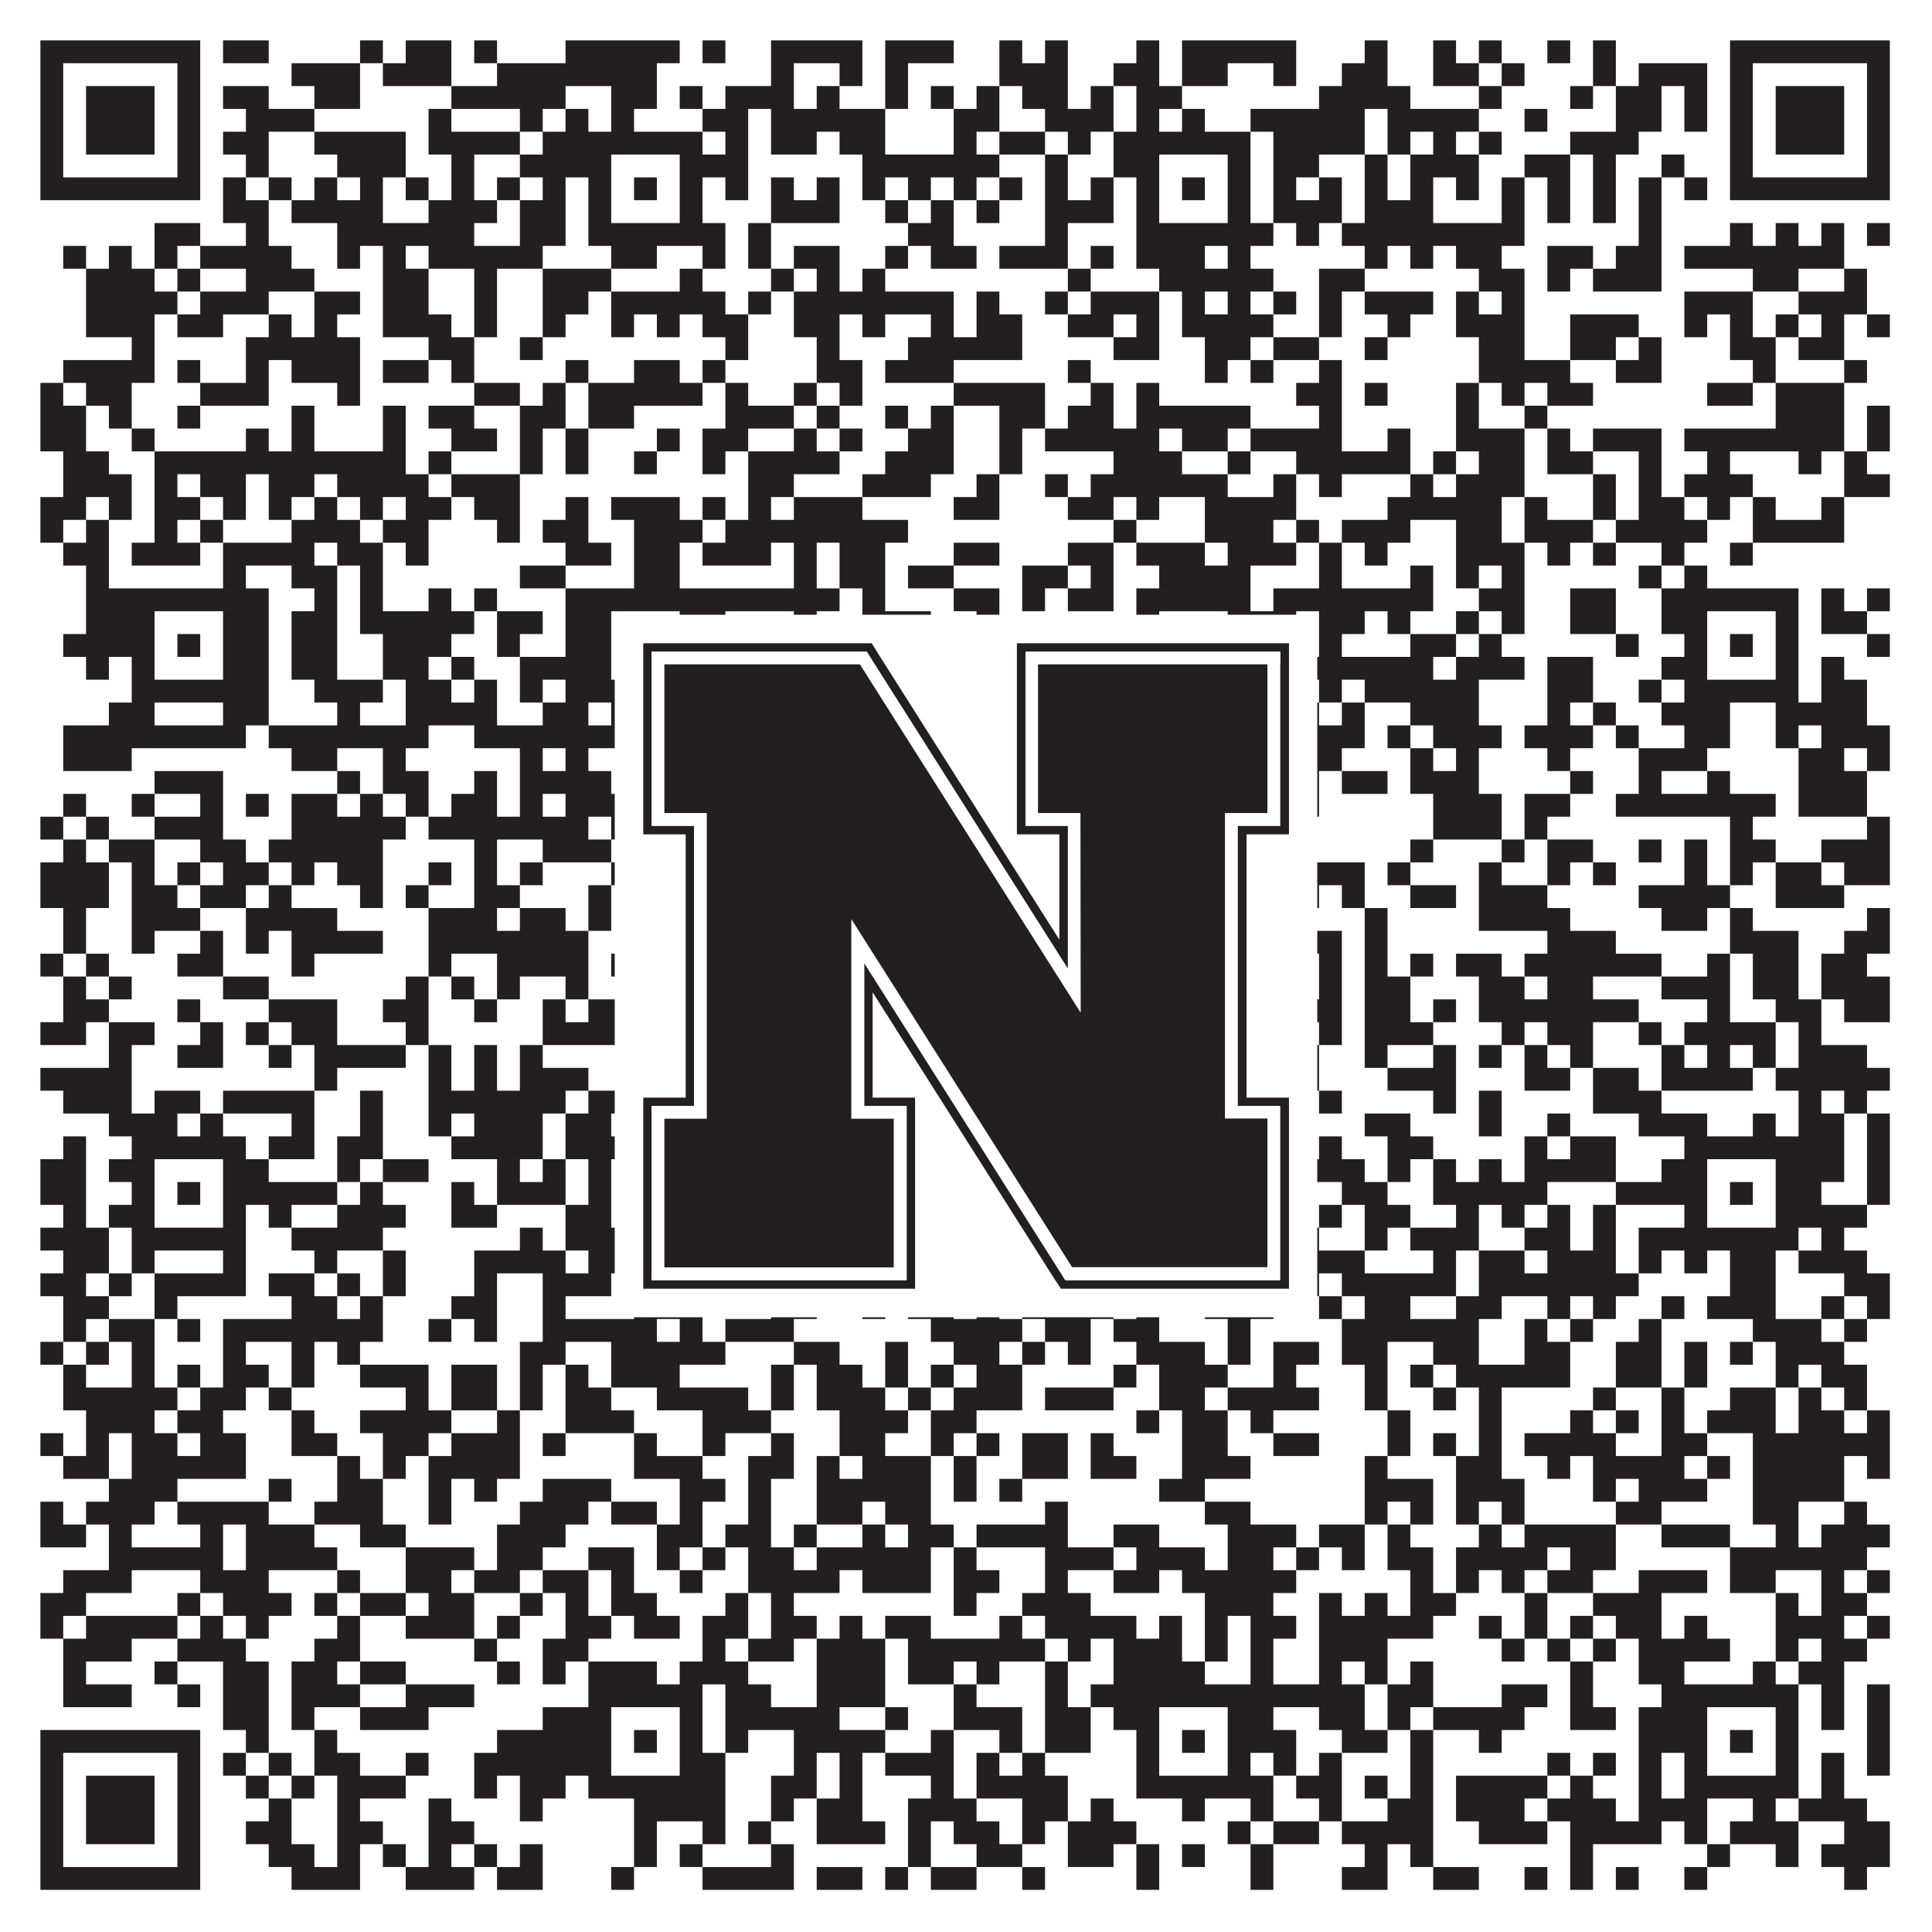 <?xml version="1.0"?>
<svg xmlns="http://www.w3.org/2000/svg" xmlns:xlink="http://www.w3.org/1999/xlink" version="1.1" width="1100px" height="1100px" viewBox="0 0 1100 1100"><rect x="0" y="0" width="1100" height="1100" fill="#ffffff" fill-opacity="1"/><path fill="#231f20" fill-opacity="1" d="M23,23L114,23L114,36L23,36ZM127,23L153,23L153,36L127,36ZM205,23L218,23L218,36L205,36ZM231,23L257,23L257,36L231,36ZM270,23L283,23L283,36L270,36ZM322,23L387,23L387,36L322,36ZM400,23L413,23L413,36L400,36ZM439,23L491,23L491,36L439,36ZM504,23L543,23L543,36L504,36ZM569,23L582,23L582,36L569,36ZM595,23L608,23L608,36L595,36ZM647,23L660,23L660,36L647,36ZM673,23L738,23L738,36L673,36ZM777,23L790,23L790,36L777,36ZM816,23L829,23L829,36L816,36ZM842,23L855,23L855,36L842,36ZM881,23L894,23L894,36L881,36ZM907,23L920,23L920,36L907,36ZM985,23L1076,23L1076,36L985,36ZM23,36L36,36L36,49L23,49ZM101,36L114,36L114,49L101,49ZM166,36L205,36L205,49L166,49ZM218,36L257,36L257,49L218,49ZM283,36L374,36L374,49L283,49ZM439,36L452,36L452,49L439,49ZM478,36L491,36L491,49L478,49ZM504,36L517,36L517,49L504,49ZM569,36L608,36L608,49L569,49ZM634,36L660,36L660,49L634,49ZM673,36L699,36L699,49L673,49ZM725,36L738,36L738,49L725,49ZM764,36L790,36L790,49L764,49ZM816,36L842,36L842,49L816,49ZM855,36L868,36L868,49L855,49ZM907,36L920,36L920,49L907,49ZM933,36L972,36L972,49L933,49ZM985,36L998,36L998,49L985,49ZM1063,36L1076,36L1076,49L1063,49ZM23,49L36,49L36,62L23,62ZM49,49L88,49L88,62L49,62ZM101,49L114,49L114,62L101,62ZM127,49L153,49L153,62L127,62ZM179,49L205,49L205,62L179,62ZM257,49L322,49L322,62L257,62ZM348,49L374,49L374,62L348,62ZM387,49L400,49L400,62L387,62ZM413,49L452,49L452,62L413,62ZM465,49L478,49L478,62L465,62ZM504,49L517,49L517,62L504,62ZM530,49L543,49L543,62L530,62ZM556,49L569,49L569,62L556,62ZM582,49L608,49L608,62L582,62ZM621,49L634,49L634,62L621,62ZM647,49L673,49L673,62L647,62ZM751,49L803,49L803,62L751,62ZM842,49L855,49L855,62L842,62ZM894,49L907,49L907,62L894,62ZM920,49L946,49L946,62L920,62ZM959,49L972,49L972,62L959,62ZM985,49L998,49L998,62L985,62ZM1011,49L1050,49L1050,62L1011,62ZM1063,49L1076,49L1076,62L1063,62ZM23,62L36,62L36,75L23,75ZM49,62L88,62L88,75L49,75ZM101,62L114,62L114,75L101,75ZM140,62L179,62L179,75L140,75ZM244,62L257,62L257,75L244,75ZM296,62L309,62L309,75L296,75ZM322,62L335,62L335,75L322,75ZM348,62L361,62L361,75L348,75ZM400,62L426,62L426,75L400,75ZM439,62L504,62L504,75L439,75ZM543,62L569,62L569,75L543,75ZM595,62L634,62L634,75L595,75ZM647,62L660,62L660,75L647,75ZM673,62L686,62L686,75L673,75ZM712,62L777,62L777,75L712,75ZM790,62L842,62L842,75L790,75ZM868,62L881,62L881,75L868,75ZM920,62L946,62L946,75L920,75ZM959,62L972,62L972,75L959,75ZM985,62L998,62L998,75L985,75ZM1011,62L1050,62L1050,75L1011,75ZM1063,62L1076,62L1076,75L1063,75ZM23,75L36,75L36,88L23,88ZM49,75L88,75L88,88L49,88ZM101,75L114,75L114,88L101,88ZM127,75L153,75L153,88L127,88ZM179,75L231,75L231,88L179,88ZM244,75L296,75L296,88L244,88ZM309,75L400,75L400,88L309,88ZM413,75L426,75L426,88L413,88ZM439,75L465,75L465,88L439,88ZM478,75L504,75L504,88L478,88ZM543,75L556,75L556,88L543,88ZM569,75L595,75L595,88L569,88ZM608,75L621,75L621,88L608,88ZM634,75L712,75L712,88L634,88ZM725,75L777,75L777,88L725,88ZM790,75L803,75L803,88L790,88ZM816,75L829,75L829,88L816,88ZM842,75L855,75L855,88L842,88ZM894,75L933,75L933,88L894,88ZM985,75L998,75L998,88L985,88ZM1011,75L1050,75L1050,88L1011,88ZM1063,75L1076,75L1076,88L1063,88ZM23,88L36,88L36,101L23,101ZM101,88L114,88L114,101L101,101ZM140,88L153,88L153,101L140,101ZM192,88L231,88L231,101L192,101ZM257,88L270,88L270,101L257,101ZM296,88L348,88L348,101L296,101ZM387,88L426,88L426,101L387,101ZM491,88L569,88L569,101L491,101ZM595,88L608,88L608,101L595,101ZM634,88L660,88L660,101L634,101ZM699,88L712,88L712,101L699,101ZM725,88L751,88L751,101L725,101ZM777,88L790,88L790,101L777,101ZM803,88L842,88L842,101L803,101ZM868,88L894,88L894,101L868,101ZM907,88L920,88L920,101L907,101ZM946,88L959,88L959,101L946,101ZM985,88L998,88L998,101L985,101ZM1063,88L1076,88L1076,101L1063,101ZM23,101L114,101L114,114L23,114ZM127,101L140,101L140,114L127,114ZM153,101L166,101L166,114L153,114ZM179,101L192,101L192,114L179,114ZM205,101L218,101L218,114L205,114ZM231,101L244,101L244,114L231,114ZM257,101L270,101L270,114L257,114ZM283,101L296,101L296,114L283,114ZM309,101L322,101L322,114L309,114ZM335,101L348,101L348,114L335,114ZM361,101L374,101L374,114L361,114ZM387,101L400,101L400,114L387,114ZM413,101L426,101L426,114L413,114ZM439,101L452,101L452,114L439,114ZM465,101L478,101L478,114L465,114ZM491,101L504,101L504,114L491,114ZM517,101L530,101L530,114L517,114ZM543,101L556,101L556,114L543,114ZM569,101L582,101L582,114L569,114ZM595,101L608,101L608,114L595,114ZM621,101L634,101L634,114L621,114ZM647,101L660,101L660,114L647,114ZM673,101L686,101L686,114L673,114ZM699,101L712,101L712,114L699,114ZM725,101L738,101L738,114L725,114ZM751,101L764,101L764,114L751,114ZM777,101L790,101L790,114L777,114ZM803,101L816,101L816,114L803,114ZM829,101L842,101L842,114L829,114ZM855,101L868,101L868,114L855,114ZM881,101L894,101L894,114L881,114ZM907,101L920,101L920,114L907,114ZM933,101L946,101L946,114L933,114ZM959,101L972,101L972,114L959,114ZM985,101L1076,101L1076,114L985,114ZM127,114L153,114L153,127L127,127ZM166,114L218,114L218,127L166,127ZM244,114L283,114L283,127L244,127ZM296,114L322,114L322,127L296,127ZM335,114L348,114L348,127L335,127ZM387,114L400,114L400,127L387,127ZM439,114L478,114L478,127L439,127ZM504,114L517,114L517,127L504,127ZM530,114L543,114L543,127L530,127ZM556,114L569,114L569,127L556,127ZM595,114L634,114L634,127L595,127ZM647,114L660,114L660,127L647,127ZM699,114L712,114L712,127L699,127ZM725,114L764,114L764,127L725,127ZM777,114L816,114L816,127L777,127ZM855,114L868,114L868,127L855,127ZM881,114L894,114L894,127L881,127ZM907,114L920,114L920,127L907,127ZM933,114L946,114L946,127L933,127ZM88,127L114,127L114,140L88,140ZM140,127L153,127L153,140L140,140ZM192,127L270,127L270,140L192,140ZM296,127L322,127L322,140L296,140ZM335,127L413,127L413,140L335,140ZM426,127L439,127L439,140L426,140ZM517,127L543,127L543,140L517,140ZM595,127L608,127L608,140L595,140ZM647,127L725,127L725,140L647,140ZM738,127L751,127L751,140L738,140ZM764,127L868,127L868,140L764,140ZM933,127L946,127L946,140L933,140ZM985,127L998,127L998,140L985,140ZM1011,127L1024,127L1024,140L1011,140ZM1037,127L1050,127L1050,140L1037,140ZM1063,127L1076,127L1076,140L1063,140ZM36,140L49,140L49,153L36,153ZM62,140L75,140L75,153L62,153ZM88,140L101,140L101,153L88,153ZM114,140L166,140L166,153L114,153ZM192,140L205,140L205,153L192,153ZM218,140L231,140L231,153L218,153ZM244,140L309,140L309,153L244,153ZM348,140L374,140L374,153L348,153ZM400,140L413,140L413,153L400,153ZM426,140L439,140L439,153L426,153ZM452,140L478,140L478,153L452,153ZM504,140L517,140L517,153L504,153ZM530,140L556,140L556,153L530,153ZM569,140L608,140L608,153L569,153ZM621,140L634,140L634,153L621,153ZM647,140L686,140L686,153L647,153ZM699,140L712,140L712,153L699,153ZM777,140L790,140L790,153L777,153ZM803,140L816,140L816,153L803,153ZM829,140L855,140L855,153L829,153ZM881,140L907,140L907,153L881,153ZM920,140L946,140L946,153L920,153ZM959,140L1050,140L1050,153L959,153ZM49,153L88,153L88,166L49,166ZM101,153L114,153L114,166L101,166ZM140,153L179,153L179,166L140,166ZM218,153L244,153L244,166L218,166ZM270,153L283,153L283,166L270,166ZM309,153L348,153L348,166L309,166ZM387,153L400,153L400,166L387,166ZM439,153L452,153L452,166L439,166ZM465,153L478,153L478,166L465,166ZM491,153L504,153L504,166L491,166ZM608,153L621,153L621,166L608,166ZM660,153L725,153L725,166L660,166ZM751,153L777,153L777,166L751,166ZM842,153L868,153L868,166L842,166ZM881,153L894,153L894,166L881,166ZM907,153L946,153L946,166L907,166ZM998,153L1024,153L1024,166L998,166ZM1050,153L1063,153L1063,166L1050,166ZM49,166L101,166L101,179L49,179ZM114,166L153,166L153,179L114,179ZM179,166L205,166L205,179L179,179ZM218,166L244,166L244,179L218,179ZM270,166L283,166L283,179L270,179ZM309,166L335,166L335,179L309,179ZM348,166L413,166L413,179L348,179ZM426,166L439,166L439,179L426,179ZM452,166L543,166L543,179L452,179ZM556,166L569,166L569,179L556,179ZM595,166L608,166L608,179L595,179ZM621,166L660,166L660,179L621,179ZM673,166L686,166L686,179L673,179ZM699,166L712,166L712,179L699,179ZM725,166L738,166L738,179L725,179ZM751,166L764,166L764,179L751,179ZM777,166L816,166L816,179L777,179ZM829,166L842,166L842,179L829,179ZM855,166L868,166L868,179L855,179ZM959,166L998,166L998,179L959,179ZM1024,166L1063,166L1063,179L1024,179ZM49,179L88,179L88,192L49,192ZM101,179L127,179L127,192L101,192ZM153,179L166,179L166,192L153,192ZM179,179L192,179L192,192L179,192ZM218,179L257,179L257,192L218,192ZM270,179L283,179L283,192L270,192ZM309,179L322,179L322,192L309,192ZM348,179L361,179L361,192L348,192ZM374,179L387,179L387,192L374,192ZM400,179L426,179L426,192L400,192ZM452,179L478,179L478,192L452,192ZM491,179L504,179L504,192L491,192ZM530,179L543,179L543,192L530,192ZM556,179L582,179L582,192L556,192ZM608,179L634,179L634,192L608,192ZM647,179L660,179L660,192L647,192ZM673,179L725,179L725,192L673,192ZM751,179L764,179L764,192L751,192ZM790,179L803,179L803,192L790,192ZM829,179L868,179L868,192L829,192ZM894,179L933,179L933,192L894,192ZM959,179L972,179L972,192L959,192ZM985,179L998,179L998,192L985,192ZM1011,179L1024,179L1024,192L1011,192ZM1037,179L1050,179L1050,192L1037,192ZM1063,179L1076,179L1076,192L1063,192ZM75,192L88,192L88,205L75,205ZM140,192L205,192L205,205L140,205ZM244,192L270,192L270,205L244,205ZM296,192L309,192L309,205L296,205ZM413,192L426,192L426,205L413,205ZM465,192L478,192L478,205L465,205ZM517,192L582,192L582,205L517,205ZM634,192L660,192L660,205L634,205ZM686,192L712,192L712,205L686,205ZM725,192L751,192L751,205L725,205ZM777,192L790,192L790,205L777,205ZM842,192L868,192L868,205L842,205ZM894,192L920,192L920,205L894,205ZM933,192L946,192L946,205L933,205ZM985,192L1011,192L1011,205L985,205ZM1024,192L1050,192L1050,205L1024,205ZM36,205L88,205L88,218L36,218ZM101,205L114,205L114,218L101,218ZM140,205L153,205L153,218L140,218ZM166,205L205,205L205,218L166,218ZM218,205L244,205L244,218L218,218ZM257,205L270,205L270,218L257,218ZM322,205L335,205L335,218L322,218ZM361,205L387,205L387,218L361,218ZM400,205L413,205L413,218L400,218ZM465,205L491,205L491,218L465,218ZM504,205L543,205L543,218L504,218ZM608,205L621,205L621,218L608,218ZM686,205L699,205L699,218L686,218ZM712,205L725,205L725,218L712,218ZM751,205L764,205L764,218L751,218ZM842,205L894,205L894,218L842,218ZM920,205L946,205L946,218L920,218ZM998,205L1011,205L1011,218L998,218ZM1050,205L1063,205L1063,218L1050,218ZM23,218L36,218L36,231L23,231ZM49,218L75,218L75,231L49,231ZM114,218L153,218L153,231L114,231ZM192,218L205,218L205,231L192,231ZM270,218L296,218L296,231L270,231ZM309,218L322,218L322,231L309,231ZM335,218L400,218L400,231L335,231ZM413,218L426,218L426,231L413,231ZM452,218L465,218L465,231L452,231ZM478,218L491,218L491,231L478,231ZM543,218L595,218L595,231L543,231ZM621,218L634,218L634,231L621,231ZM647,218L660,218L660,231L647,231ZM738,218L764,218L764,231L738,231ZM777,218L790,218L790,231L777,231ZM829,218L842,218L842,231L829,231ZM855,218L868,218L868,231L855,231ZM881,218L907,218L907,231L881,231ZM972,218L998,218L998,231L972,231ZM1011,218L1050,218L1050,231L1011,231ZM23,231L49,231L49,244L23,244ZM62,231L75,231L75,244L62,244ZM101,231L114,231L114,244L101,244ZM166,231L179,231L179,244L166,244ZM218,231L231,231L231,244L218,244ZM244,231L270,231L270,244L244,244ZM296,231L322,231L322,244L296,244ZM335,231L361,231L361,244L335,244ZM413,231L452,231L452,244L413,244ZM465,231L478,231L478,244L465,244ZM504,231L517,231L517,244L504,244ZM530,231L543,231L543,244L530,244ZM569,231L595,231L595,244L569,244ZM608,231L634,231L634,244L608,244ZM647,231L712,231L712,244L647,244ZM751,231L764,231L764,244L751,244ZM829,231L842,231L842,244L829,244ZM868,231L881,231L881,244L868,244ZM1011,231L1050,231L1050,244L1011,244ZM1063,231L1076,231L1076,244L1063,244ZM23,244L49,244L49,257L23,257ZM75,244L88,244L88,257L75,257ZM140,244L153,244L153,257L140,257ZM166,244L179,244L179,257L166,257ZM218,244L231,244L231,257L218,257ZM257,244L283,244L283,257L257,257ZM296,244L309,244L309,257L296,257ZM322,244L335,244L335,257L322,257ZM374,244L387,244L387,257L374,257ZM400,244L426,244L426,257L400,257ZM452,244L465,244L465,257L452,257ZM478,244L491,244L491,257L478,257ZM517,244L543,244L543,257L517,257ZM569,244L582,244L582,257L569,257ZM595,244L660,244L660,257L595,257ZM673,244L699,244L699,257L673,257ZM712,244L764,244L764,257L712,257ZM790,244L803,244L803,257L790,257ZM829,244L868,244L868,257L829,257ZM881,244L894,244L894,257L881,257ZM907,244L946,244L946,257L907,257ZM959,244L1050,244L1050,257L959,257ZM1063,244L1076,244L1076,257L1063,257ZM36,257L62,257L62,270L36,270ZM88,257L231,257L231,270L88,270ZM244,257L257,257L257,270L244,270ZM296,257L309,257L309,270L296,270ZM322,257L335,257L335,270L322,270ZM361,257L374,257L374,270L361,270ZM400,257L413,257L413,270L400,270ZM426,257L478,257L478,270L426,270ZM504,257L543,257L543,270L504,270ZM569,257L582,257L582,270L569,270ZM634,257L673,257L673,270L634,270ZM699,257L712,257L712,270L699,270ZM738,257L803,257L803,270L738,270ZM816,257L829,257L829,270L816,270ZM842,257L868,257L868,270L842,270ZM881,257L907,257L907,270L881,270ZM933,257L946,257L946,270L933,270ZM972,257L985,257L985,270L972,270ZM1024,257L1037,257L1037,270L1024,270ZM1050,257L1063,257L1063,270L1050,270ZM36,270L75,270L75,283L36,283ZM88,270L101,270L101,283L88,283ZM114,270L140,270L140,283L114,283ZM153,270L179,270L179,283L153,283ZM192,270L244,270L244,283L192,283ZM257,270L296,270L296,283L257,283ZM426,270L452,270L452,283L426,283ZM491,270L530,270L530,283L491,283ZM556,270L569,270L569,283L556,283ZM595,270L608,270L608,283L595,283ZM621,270L699,270L699,283L621,283ZM725,270L738,270L738,283L725,283ZM751,270L764,270L764,283L751,283ZM803,270L816,270L816,283L803,283ZM829,270L868,270L868,283L829,283ZM907,270L920,270L920,283L907,283ZM933,270L946,270L946,283L933,283ZM959,270L998,270L998,283L959,283ZM1050,270L1076,270L1076,283L1050,283ZM23,283L49,283L49,296L23,296ZM62,283L75,283L75,296L62,296ZM88,283L114,283L114,296L88,296ZM127,283L140,283L140,296L127,296ZM153,283L166,283L166,296L153,296ZM179,283L192,283L192,296L179,296ZM205,283L218,283L218,296L205,296ZM231,283L257,283L257,296L231,296ZM270,283L296,283L296,296L270,296ZM322,283L335,283L335,296L322,296ZM348,283L387,283L387,296L348,296ZM400,283L413,283L413,296L400,296ZM426,283L439,283L439,296L426,296ZM452,283L491,283L491,296L452,296ZM543,283L569,283L569,296L543,296ZM608,283L634,283L634,296L608,296ZM647,283L660,283L660,296L647,296ZM686,283L738,283L738,296L686,296ZM790,283L855,283L855,296L790,296ZM868,283L881,283L881,296L868,296ZM907,283L920,283L920,296L907,296ZM933,283L959,283L959,296L933,296ZM972,283L985,283L985,296L972,296ZM998,283L1011,283L1011,296L998,296ZM1037,283L1050,283L1050,296L1037,296ZM23,296L36,296L36,309L23,309ZM49,296L62,296L62,309L49,309ZM88,296L101,296L101,309L88,309ZM114,296L127,296L127,309L114,309ZM166,296L205,296L205,309L166,309ZM218,296L244,296L244,309L218,309ZM283,296L296,296L296,309L283,309ZM309,296L335,296L335,309L309,309ZM361,296L400,296L400,309L361,309ZM413,296L517,296L517,309L413,309ZM634,296L647,296L647,309L634,309ZM686,296L725,296L725,309L686,309ZM738,296L751,296L751,309L738,309ZM764,296L803,296L803,309L764,309ZM829,296L855,296L855,309L829,309ZM868,296L907,296L907,309L868,309ZM920,296L972,296L972,309L920,309ZM998,296L1050,296L1050,309L998,309ZM36,309L62,309L62,322L36,322ZM75,309L114,309L114,322L75,322ZM127,309L179,309L179,322L127,322ZM192,309L218,309L218,322L192,322ZM231,309L244,309L244,322L231,322ZM322,309L348,309L348,322L322,322ZM361,309L387,309L387,322L361,322ZM400,309L439,309L439,322L400,322ZM452,309L465,309L465,322L452,322ZM478,309L504,309L504,322L478,322ZM543,309L569,309L569,322L543,322ZM608,309L634,309L634,322L608,322ZM647,309L686,309L686,322L647,322ZM699,309L738,309L738,322L699,322ZM751,309L764,309L764,322L751,322ZM777,309L790,309L790,322L777,322ZM829,309L868,309L868,322L829,322ZM881,309L894,309L894,322L881,322ZM907,309L920,309L920,322L907,322ZM946,309L959,309L959,322L946,322ZM985,309L998,309L998,322L985,322ZM49,322L62,322L62,335L49,335ZM127,322L140,322L140,335L127,335ZM166,322L192,322L192,335L166,335ZM205,322L218,322L218,335L205,335ZM296,322L322,322L322,335L296,335ZM361,322L387,322L387,335L361,335ZM452,322L465,322L465,335L452,335ZM478,322L504,322L504,335L478,335ZM517,322L543,322L543,335L517,335ZM582,322L608,322L608,335L582,335ZM621,322L634,322L634,335L621,335ZM660,322L712,322L712,335L660,335ZM751,322L764,322L764,335L751,335ZM803,322L816,322L816,335L803,335ZM829,322L842,322L842,335L829,335ZM855,322L868,322L868,335L855,335ZM933,322L946,322L946,335L933,335ZM959,322L972,322L972,335L959,335ZM49,335L153,335L153,348L49,348ZM179,335L192,335L192,348L179,348ZM205,335L218,335L218,348L205,348ZM244,335L257,335L257,348L244,348ZM270,335L283,335L283,348L270,348ZM322,335L478,335L478,348L322,348ZM491,335L504,335L504,348L491,348ZM543,335L569,335L569,348L543,348ZM582,335L595,335L595,348L582,348ZM608,335L634,335L634,348L608,348ZM647,335L712,335L712,348L647,348ZM725,335L816,335L816,348L725,348ZM842,335L868,335L868,348L842,348ZM894,335L920,335L920,348L894,348ZM946,335L1024,335L1024,348L946,348ZM1037,335L1050,335L1050,348L1037,348ZM1063,335L1076,335L1076,348L1063,348ZM49,348L88,348L88,361L49,361ZM127,348L153,348L153,361L127,361ZM166,348L192,348L192,361L166,361ZM205,348L270,348L270,361L205,361ZM283,348L309,348L309,361L283,361ZM322,348L348,348L348,361L322,361ZM387,348L413,348L413,361L387,361ZM452,348L465,348L465,361L452,361ZM491,348L530,348L530,361L491,361ZM556,348L569,348L569,361L556,361ZM647,348L660,348L660,361L647,361ZM699,348L738,348L738,361L699,361ZM751,348L777,348L777,361L751,361ZM790,348L803,348L803,361L790,361ZM829,348L842,348L842,361L829,361ZM855,348L868,348L868,361L855,361ZM894,348L920,348L920,361L894,361ZM946,348L972,348L972,361L946,361ZM1011,348L1024,348L1024,361L1011,361ZM1037,348L1063,348L1063,361L1037,361ZM36,361L88,361L88,374L36,374ZM101,361L114,361L114,374L101,374ZM127,361L153,361L153,374L127,374ZM166,361L192,361L192,374L166,374ZM218,361L257,361L257,374L218,374ZM283,361L296,361L296,374L283,374ZM322,361L348,361L348,374L322,374ZM361,361L374,361L374,374L361,374ZM387,361L426,361L426,374L387,374ZM452,361L465,361L465,374L452,374ZM478,361L517,361L517,374L478,374ZM530,361L556,361L556,374L530,374ZM582,361L634,361L634,374L582,374ZM647,361L660,361L660,374L647,374ZM673,361L686,361L686,374L673,374ZM699,361L725,361L725,374L699,374ZM751,361L764,361L764,374L751,374ZM803,361L829,361L829,374L803,374ZM842,361L855,361L855,374L842,374ZM920,361L933,361L933,374L920,374ZM959,361L972,361L972,374L959,374ZM985,361L998,361L998,374L985,374ZM1011,361L1024,361L1024,374L1011,374ZM1063,361L1076,361L1076,374L1063,374ZM49,374L62,374L62,387L49,387ZM75,374L88,374L88,387L75,387ZM127,374L153,374L153,387L127,387ZM166,374L192,374L192,387L166,387ZM218,374L244,374L244,387L218,387ZM257,374L270,374L270,387L257,387ZM296,374L348,374L348,387L296,387ZM387,374L439,374L439,387L387,387ZM452,374L517,374L517,387L452,387ZM530,374L543,374L543,387L530,387ZM556,374L569,374L569,387L556,387ZM582,374L595,374L595,387L582,387ZM647,374L660,374L660,387L647,387ZM699,374L712,374L712,387L699,387ZM725,374L816,374L816,387L725,387ZM829,374L868,374L868,387L829,387ZM881,374L907,374L907,387L881,387ZM946,374L972,374L972,387L946,387ZM1011,374L1024,374L1024,387L1011,387ZM1037,374L1050,374L1050,387L1037,387ZM75,387L153,387L153,400L75,400ZM179,387L218,387L218,400L179,400ZM231,387L257,387L257,400L231,400ZM270,387L283,387L283,400L270,400ZM296,387L309,387L309,400L296,400ZM322,387L426,387L426,400L322,400ZM439,387L465,387L465,400L439,400ZM491,387L517,387L517,400L491,400ZM530,387L569,387L569,400L530,400ZM582,387L712,387L712,400L582,400ZM751,387L764,387L764,400L751,400ZM777,387L842,387L842,400L777,400ZM881,387L907,387L907,400L881,400ZM933,387L946,387L946,400L933,400ZM959,387L1024,387L1024,400L959,400ZM1037,387L1063,387L1063,400L1037,400ZM62,400L88,400L88,413L62,413ZM127,400L153,400L153,413L127,413ZM192,400L205,400L205,413L192,413ZM231,400L283,400L283,413L231,413ZM309,400L335,400L335,413L309,413ZM348,400L387,400L387,413L348,413ZM426,400L452,400L452,413L426,413ZM465,400L478,400L478,413L465,413ZM530,400L595,400L595,413L530,413ZM608,400L647,400L647,413L608,413ZM673,400L699,400L699,413L673,413ZM738,400L751,400L751,413L738,413ZM764,400L777,400L777,413L764,413ZM803,400L842,400L842,413L803,413ZM881,400L894,400L894,413L881,413ZM907,400L920,400L920,413L907,413ZM946,400L985,400L985,413L946,413ZM1011,400L1063,400L1063,413L1011,413ZM36,413L140,413L140,426L36,426ZM153,413L244,413L244,426L153,426ZM270,413L374,413L374,426L270,426ZM387,413L400,413L400,426L387,426ZM478,413L491,413L491,426L478,426ZM517,413L530,413L530,426L517,426ZM543,413L556,413L556,426L543,426ZM582,413L595,413L595,426L582,426ZM608,413L634,413L634,426L608,426ZM647,413L660,413L660,426L647,426ZM673,413L712,413L712,426L673,426ZM725,413L777,413L777,426L725,426ZM790,413L803,413L803,426L790,426ZM816,413L855,413L855,426L816,426ZM868,413L907,413L907,426L868,426ZM920,413L933,413L933,426L920,426ZM959,413L985,413L985,426L959,426ZM1011,413L1024,413L1024,426L1011,426ZM1037,413L1076,413L1076,426L1037,426ZM36,426L75,426L75,439L36,439ZM166,426L192,426L192,439L166,439ZM218,426L231,426L231,439L218,439ZM296,426L309,426L309,439L296,439ZM322,426L335,426L335,439L322,439ZM361,426L374,426L374,439L361,439ZM400,426L452,426L452,439L400,439ZM465,426L491,426L491,439L465,439ZM543,426L556,426L556,439L543,439ZM582,426L595,426L595,439L582,439ZM647,426L660,426L660,439L647,439ZM673,426L686,426L686,439L673,439ZM699,426L712,426L712,439L699,439ZM738,426L764,426L764,439L738,439ZM803,426L816,426L816,439L803,439ZM829,426L842,426L842,439L829,439ZM881,426L894,426L894,439L881,439ZM933,426L972,426L972,439L933,439ZM1024,426L1050,426L1050,439L1024,439ZM1063,426L1076,426L1076,439L1063,439ZM88,439L127,439L127,452L88,452ZM192,439L205,439L205,452L192,452ZM218,439L244,439L244,452L218,452ZM270,439L283,439L283,452L270,452ZM296,439L348,439L348,452L296,452ZM400,439L413,439L413,452L400,452ZM439,439L465,439L465,452L439,452ZM478,439L491,439L491,452L478,452ZM504,439L517,439L517,452L504,452ZM530,439L543,439L543,452L530,452ZM556,439L569,439L569,452L556,452ZM608,439L621,439L621,452L608,452ZM634,439L673,439L673,452L634,452ZM712,439L725,439L725,452L712,452ZM738,439L751,439L751,452L738,452ZM764,439L790,439L790,452L764,452ZM803,439L842,439L842,452L803,452ZM894,439L907,439L907,452L894,452ZM933,439L946,439L946,452L933,452ZM972,439L985,439L985,452L972,452ZM1024,439L1063,439L1063,452L1024,452ZM36,452L49,452L49,465L36,465ZM75,452L88,452L88,465L75,465ZM114,452L127,452L127,465L114,465ZM140,452L153,452L153,465L140,465ZM166,452L192,452L192,465L166,465ZM205,452L218,452L218,465L205,465ZM231,452L244,452L244,465L231,465ZM257,452L283,452L283,465L257,465ZM296,452L309,452L309,465L296,465ZM322,452L361,452L361,465L322,465ZM413,452L439,452L439,465L413,465ZM452,452L504,452L504,465L452,465ZM530,452L569,452L569,465L530,465ZM582,452L608,452L608,465L582,465ZM634,452L660,452L660,465L634,465ZM673,452L699,452L699,465L673,465ZM738,452L751,452L751,465L738,465ZM816,452L855,452L855,465L816,465ZM868,452L894,452L894,465L868,465ZM920,452L1011,452L1011,465L920,465ZM1024,452L1063,452L1063,465L1024,465ZM23,465L36,465L36,478L23,478ZM49,465L62,465L62,478L49,478ZM88,465L127,465L127,478L88,478ZM166,465L231,465L231,478L166,478ZM244,465L335,465L335,478L244,478ZM348,465L361,465L361,478L348,478ZM374,465L400,465L400,478L374,478ZM413,465L426,465L426,478L413,478ZM465,465L478,465L478,478L465,478ZM491,465L543,465L543,478L491,478ZM569,465L608,465L608,478L569,478ZM647,465L660,465L660,478L647,478ZM673,465L712,465L712,478L673,478ZM816,465L855,465L855,478L816,478ZM868,465L881,465L881,478L868,478ZM985,465L998,465L998,478L985,478ZM1063,465L1076,465L1076,478L1063,478ZM36,478L49,478L49,491L36,491ZM62,478L88,478L88,491L62,491ZM114,478L140,478L140,491L114,491ZM153,478L218,478L218,491L153,491ZM270,478L283,478L283,491L270,491ZM309,478L348,478L348,491L309,491ZM361,478L400,478L400,491L361,491ZM426,478L439,478L439,491L426,491ZM452,478L465,478L465,491L452,491ZM478,478L491,478L491,491L478,491ZM517,478L543,478L543,491L517,491ZM556,478L569,478L569,491L556,491ZM582,478L608,478L608,491L582,491ZM647,478L660,478L660,491L647,491ZM673,478L686,478L686,491L673,491ZM699,478L712,478L712,491L699,491ZM803,478L816,478L816,491L803,491ZM855,478L868,478L868,491L855,491ZM881,478L907,478L907,491L881,491ZM933,478L946,478L946,491L933,491ZM959,478L972,478L972,491L959,491ZM985,478L1011,478L1011,491L985,491ZM1037,478L1076,478L1076,491L1037,491ZM23,491L62,491L62,504L23,504ZM75,491L88,491L88,504L75,504ZM101,491L114,491L114,504L101,504ZM127,491L153,491L153,504L127,504ZM166,491L179,491L179,504L166,504ZM192,491L218,491L218,504L192,504ZM244,491L257,491L257,504L244,504ZM270,491L283,491L283,504L270,504ZM296,491L309,491L309,504L296,504ZM348,491L387,491L387,504L348,504ZM439,491L452,491L452,504L439,504ZM465,491L491,491L491,504L465,504ZM517,491L530,491L530,504L517,504ZM543,491L569,491L569,504L543,504ZM582,491L608,491L608,504L582,504ZM621,491L634,491L634,504L621,504ZM660,491L686,491L686,504L660,504ZM699,491L712,491L712,504L699,504ZM738,491L777,491L777,504L738,504ZM790,491L803,491L803,504L790,504ZM842,491L855,491L855,504L842,504ZM881,491L894,491L894,504L881,504ZM907,491L920,491L920,504L907,504ZM959,491L972,491L972,504L959,504ZM985,491L998,491L998,504L985,504ZM1011,491L1037,491L1037,504L1011,504ZM1050,491L1076,491L1076,504L1050,504ZM23,504L62,504L62,517L23,517ZM75,504L101,504L101,517L75,517ZM114,504L140,504L140,517L114,517ZM153,504L166,504L166,517L153,517ZM205,504L218,504L218,517L205,517ZM231,504L244,504L244,517L231,517ZM270,504L296,504L296,517L270,517ZM335,504L348,504L348,517L335,517ZM361,504L374,504L374,517L361,517ZM400,504L413,504L413,517L400,517ZM426,504L465,504L465,517L426,517ZM517,504L543,504L543,517L517,517ZM595,504L621,504L621,517L595,517ZM634,504L647,504L647,517L634,517ZM660,504L673,504L673,517L660,517ZM738,504L751,504L751,517L738,517ZM764,504L777,504L777,517L764,517ZM803,504L829,504L829,517L803,517ZM842,504L881,504L881,517L842,517ZM933,504L985,504L985,517L933,517ZM1011,504L1050,504L1050,517L1011,517ZM36,517L49,517L49,530L36,530ZM75,517L114,517L114,530L75,530ZM140,517L192,517L192,530L140,530ZM244,517L283,517L283,530L244,530ZM296,517L322,517L322,530L296,530ZM335,517L348,517L348,530L335,530ZM387,517L426,517L426,530L387,530ZM465,517L478,517L478,530L465,530ZM491,517L504,517L504,530L491,530ZM543,517L556,517L556,530L543,530ZM569,517L582,517L582,530L569,530ZM595,517L647,517L647,530L595,530ZM699,517L738,517L738,530L699,530ZM777,517L790,517L790,530L777,530ZM842,517L894,517L894,530L842,530ZM946,517L972,517L972,530L946,530ZM985,517L998,517L998,530L985,530ZM1063,517L1076,517L1076,530L1063,530ZM36,530L49,530L49,543L36,543ZM75,530L88,530L88,543L75,543ZM114,530L127,530L127,543L114,543ZM140,530L153,530L153,543L140,543ZM166,530L218,530L218,543L166,543ZM244,530L335,530L335,543L244,543ZM361,530L413,530L413,543L361,543ZM439,530L452,530L452,543L439,543ZM465,530L478,530L478,543L465,543ZM491,530L517,530L517,543L491,543ZM530,530L569,530L569,543L530,543ZM582,530L595,530L595,543L582,543ZM608,530L621,530L621,543L608,543ZM673,530L686,530L686,543L673,543ZM699,530L712,530L712,543L699,543ZM738,530L764,530L764,543L738,543ZM777,530L790,530L790,543L777,543ZM881,530L920,530L920,543L881,543ZM985,530L1024,530L1024,543L985,543ZM1050,530L1076,530L1076,543L1050,543ZM23,543L36,543L36,556L23,556ZM49,543L62,543L62,556L49,556ZM101,543L127,543L127,556L101,556ZM166,543L179,543L179,556L166,556ZM244,543L257,543L257,556L244,556ZM283,543L335,543L335,556L283,556ZM348,543L374,543L374,556L348,556ZM439,543L478,543L478,556L439,556ZM504,543L517,543L517,556L504,556ZM543,543L556,543L556,556L543,556ZM582,543L595,543L595,556L582,556ZM621,543L634,543L634,556L621,556ZM660,543L686,543L686,556L660,556ZM699,543L712,543L712,556L699,556ZM751,543L764,543L764,556L751,556ZM777,543L790,543L790,556L777,556ZM803,543L816,543L816,556L803,556ZM829,543L855,543L855,556L829,556ZM868,543L946,543L946,556L868,556ZM972,543L985,543L985,556L972,556ZM998,543L1024,543L1024,556L998,556ZM1037,543L1063,543L1063,556L1037,556ZM36,556L49,556L49,569L36,569ZM62,556L75,556L75,569L62,569ZM127,556L153,556L153,569L127,569ZM231,556L244,556L244,569L231,569ZM257,556L270,556L270,569L257,569ZM283,556L296,556L296,569L283,569ZM322,556L335,556L335,569L322,569ZM361,556L374,556L374,569L361,569ZM387,556L400,556L400,569L387,569ZM413,556L478,556L478,569L413,569ZM491,556L504,556L504,569L491,569ZM517,556L530,556L530,569L517,569ZM556,556L569,556L569,569L556,569ZM582,556L660,556L660,569L582,569ZM673,556L686,556L686,569L673,569ZM699,556L712,556L712,569L699,569ZM725,556L738,556L738,569L725,569ZM751,556L764,556L764,569L751,569ZM777,556L803,556L803,569L777,569ZM842,556L868,556L868,569L842,569ZM881,556L907,556L907,569L881,569ZM946,556L985,556L985,569L946,569ZM998,556L1024,556L1024,569L998,569ZM1037,556L1076,556L1076,569L1037,569ZM36,569L62,569L62,582L36,582ZM101,569L114,569L114,582L101,582ZM153,569L192,569L192,582L153,582ZM218,569L244,569L244,582L218,582ZM270,569L283,569L283,582L270,582ZM309,569L322,569L322,582L309,582ZM335,569L361,569L361,582L335,582ZM374,569L387,569L387,582L374,582ZM400,569L413,569L413,582L400,582ZM426,569L439,569L439,582L426,582ZM452,569L465,569L465,582L452,582ZM478,569L491,569L491,582L478,582ZM517,569L556,569L556,582L517,582ZM608,569L686,569L686,582L608,582ZM712,569L764,569L764,582L712,582ZM777,569L803,569L803,582L777,582ZM816,569L829,569L829,582L816,582ZM842,569L933,569L933,582L842,582ZM972,569L985,569L985,582L972,582ZM1011,569L1037,569L1037,582L1011,582ZM1050,569L1076,569L1076,582L1050,582ZM23,582L49,582L49,595L23,595ZM62,582L88,582L88,595L62,595ZM114,582L127,582L127,595L114,595ZM140,582L153,582L153,595L140,595ZM166,582L192,582L192,595L166,595ZM231,582L244,582L244,595L231,595ZM309,582L361,582L361,595L309,595ZM387,582L426,582L426,595L387,595ZM465,582L491,582L491,595L465,595ZM504,582L517,582L517,595L504,595ZM543,582L569,582L569,595L543,595ZM595,582L621,582L621,595L595,595ZM634,582L647,582L647,595L634,595ZM660,582L686,582L686,595L660,595ZM699,582L712,582L712,595L699,595ZM751,582L764,582L764,595L751,595ZM777,582L816,582L816,595L777,595ZM855,582L868,582L868,595L855,595ZM881,582L907,582L907,595L881,595ZM933,582L946,582L946,595L933,595ZM959,582L1011,582L1011,595L959,595ZM1024,582L1037,582L1037,595L1024,595ZM62,595L75,595L75,608L62,608ZM101,595L127,595L127,608L101,608ZM153,595L166,595L166,608L153,608ZM179,595L231,595L231,608L179,608ZM244,595L257,595L257,608L244,608ZM270,595L283,595L283,608L270,608ZM296,595L309,595L309,608L296,608ZM361,595L400,595L400,608L361,608ZM452,595L465,595L465,608L452,608ZM478,595L517,595L517,608L478,608ZM543,595L595,595L595,608L543,608ZM634,595L660,595L660,608L634,608ZM673,595L699,595L699,608L673,608ZM738,595L751,595L751,608L738,608ZM777,595L790,595L790,608L777,608ZM816,595L829,595L829,608L816,608ZM842,595L855,595L855,608L842,608ZM868,595L881,595L881,608L868,608ZM894,595L907,595L907,608L894,608ZM946,595L959,595L959,608L946,608ZM972,595L985,595L985,608L972,608ZM998,595L1011,595L1011,608L998,608ZM1024,595L1063,595L1063,608L1024,608ZM23,608L75,608L75,621L23,621ZM179,608L192,608L192,621L179,621ZM244,608L257,608L257,621L244,621ZM270,608L283,608L283,621L270,621ZM296,608L335,608L335,621L296,621ZM374,608L400,608L400,621L374,621ZM413,608L426,608L426,621L413,621ZM452,608L504,608L504,621L452,621ZM556,608L569,608L569,621L556,621ZM595,608L647,608L647,621L595,621ZM699,608L712,608L712,621L699,621ZM725,608L751,608L751,621L725,621ZM790,608L829,608L829,621L790,621ZM868,608L894,608L894,621L868,621ZM907,608L933,608L933,621L907,621ZM946,608L998,608L998,621L946,621ZM1011,608L1076,608L1076,621L1011,621ZM36,621L75,621L75,634L36,634ZM88,621L114,621L114,634L88,634ZM127,621L179,621L179,634L127,634ZM205,621L218,621L218,634L205,634ZM244,621L322,621L322,634L244,634ZM335,621L361,621L361,634L335,634ZM400,621L413,621L413,634L400,634ZM426,621L439,621L439,634L426,634ZM504,621L517,621L517,634L504,634ZM530,621L543,621L543,634L530,634ZM556,621L569,621L569,634L556,634ZM582,621L634,621L634,634L582,634ZM647,621L660,621L660,634L647,634ZM673,621L699,621L699,634L673,634ZM751,621L764,621L764,634L751,634ZM816,621L829,621L829,634L816,634ZM842,621L855,621L855,634L842,634ZM907,621L946,621L946,634L907,634ZM1024,621L1037,621L1037,634L1024,634ZM1050,621L1063,621L1063,634L1050,634ZM62,634L101,634L101,647L62,647ZM114,634L127,634L127,647L114,647ZM166,634L179,634L179,647L166,647ZM205,634L218,634L218,647L205,647ZM244,634L257,634L257,647L244,647ZM270,634L309,634L309,647L270,647ZM322,634L348,634L348,647L322,647ZM387,634L413,634L413,647L387,647ZM426,634L439,634L439,647L426,647ZM478,634L504,634L504,647L478,647ZM543,634L556,634L556,647L543,647ZM634,634L660,634L660,647L634,647ZM686,634L699,634L699,647L686,647ZM725,634L738,634L738,647L725,647ZM777,634L803,634L803,647L777,647ZM842,634L855,634L855,647L842,647ZM881,634L894,634L894,647L881,647ZM933,634L972,634L972,647L933,647ZM998,634L1011,634L1011,647L998,647ZM1024,634L1050,634L1050,647L1024,647ZM1063,634L1076,634L1076,647L1063,647ZM36,647L49,647L49,660L36,660ZM75,647L140,647L140,660L75,660ZM153,647L179,647L179,660L153,660ZM192,647L218,647L218,660L192,660ZM257,647L309,647L309,660L257,660ZM322,647L426,647L426,660L322,660ZM452,647L478,647L478,660L452,660ZM491,647L530,647L530,660L491,660ZM556,647L569,647L569,660L556,660ZM582,647L595,647L595,660L582,660ZM608,647L634,647L634,660L608,660ZM647,647L738,647L738,660L647,660ZM751,647L764,647L764,660L751,660ZM790,647L816,647L816,660L790,660ZM868,647L881,647L881,660L868,660ZM894,647L920,647L920,660L894,660ZM959,647L1050,647L1050,660L959,660ZM1063,647L1076,647L1076,660L1063,660ZM23,660L49,660L49,673L23,673ZM62,660L88,660L88,673L62,673ZM127,660L153,660L153,673L127,673ZM192,660L205,660L205,673L192,673ZM218,660L244,660L244,673L218,673ZM283,660L296,660L296,673L283,673ZM309,660L322,660L322,673L309,673ZM335,660L348,660L348,673L335,673ZM387,660L413,660L413,673L387,673ZM426,660L439,660L439,673L426,673ZM465,660L478,660L478,673L465,673ZM504,660L556,660L556,673L504,673ZM569,660L660,660L660,673L569,673ZM699,660L712,660L712,673L699,673ZM738,660L777,660L777,673L738,673ZM790,660L803,660L803,673L790,673ZM816,660L829,660L829,673L816,673ZM842,660L855,660L855,673L842,673ZM868,660L920,660L920,673L868,673ZM946,660L972,660L972,673L946,673ZM1011,660L1050,660L1050,673L1011,673ZM1063,660L1076,660L1076,673L1063,673ZM23,673L49,673L49,686L23,686ZM75,673L88,673L88,686L75,686ZM101,673L114,673L114,686L101,686ZM127,673L192,673L192,686L127,686ZM205,673L218,673L218,686L205,686ZM257,673L270,673L270,686L257,686ZM283,673L322,673L322,686L283,686ZM335,673L348,673L348,686L335,686ZM361,673L374,673L374,686L361,686ZM387,673L400,673L400,686L387,686ZM413,673L426,673L426,686L413,686ZM439,673L452,673L452,686L439,686ZM465,673L504,673L504,686L465,686ZM517,673L530,673L530,686L517,686ZM569,673L582,673L582,686L569,686ZM595,673L634,673L634,686L595,686ZM647,673L660,673L660,686L647,686ZM673,673L686,673L686,686L673,686ZM699,673L712,673L712,686L699,686ZM725,673L738,673L738,686L725,686ZM764,673L790,673L790,686L764,686ZM816,673L881,673L881,686L816,686ZM920,673L972,673L972,686L920,686ZM985,673L998,673L998,686L985,686ZM1011,673L1037,673L1037,686L1011,686ZM1063,673L1076,673L1076,686L1063,686ZM36,686L49,686L49,699L36,699ZM62,686L88,686L88,699L62,699ZM127,686L140,686L140,699L127,699ZM153,686L166,686L166,699L153,699ZM192,686L231,686L231,699L192,699ZM257,686L283,686L283,699L257,699ZM322,686L348,686L348,699L322,699ZM387,686L400,686L400,699L387,699ZM413,686L426,686L426,699L413,699ZM452,686L478,686L478,699L452,699ZM491,686L504,686L504,699L491,699ZM517,686L543,686L543,699L517,699ZM556,686L569,686L569,699L556,699ZM647,686L660,686L660,699L647,699ZM699,686L725,686L725,699L699,699ZM751,686L764,686L764,699L751,699ZM777,686L803,686L803,699L777,699ZM829,686L842,686L842,699L829,699ZM855,686L868,686L868,699L855,699ZM881,686L894,686L894,699L881,699ZM907,686L920,686L920,699L907,699ZM959,686L972,686L972,699L959,699ZM1011,686L1063,686L1063,699L1011,699ZM23,699L62,699L62,712L23,712ZM75,699L140,699L140,712L75,712ZM166,699L218,699L218,712L166,712ZM296,699L309,699L309,712L296,712ZM322,699L413,699L413,712L322,712ZM426,699L439,699L439,712L426,712ZM465,699L478,699L478,712L465,712ZM491,699L504,699L504,712L491,712ZM569,699L582,699L582,712L569,712ZM595,699L621,699L621,712L595,712ZM634,699L751,699L751,712L634,712ZM777,699L790,699L790,712L777,712ZM803,699L842,699L842,712L803,712ZM868,699L894,699L894,712L868,712ZM907,699L920,699L920,712L907,712ZM933,699L1024,699L1024,712L933,712ZM1037,699L1050,699L1050,712L1037,712ZM36,712L62,712L62,725L36,725ZM75,712L88,712L88,725L75,725ZM127,712L140,712L140,725L127,725ZM179,712L192,712L192,725L179,725ZM218,712L231,712L231,725L218,725ZM270,712L322,712L322,725L270,725ZM335,712L361,712L361,725L335,725ZM387,712L452,712L452,725L387,725ZM465,712L478,712L478,725L465,725ZM504,712L530,712L530,725L504,725ZM556,712L582,712L582,725L556,725ZM595,712L608,712L608,725L595,725ZM647,712L660,712L660,725L647,725ZM686,712L777,712L777,725L686,725ZM816,712L829,712L829,725L816,725ZM842,712L868,712L868,725L842,725ZM881,712L920,712L920,725L881,725ZM933,712L946,712L946,725L933,725ZM959,712L972,712L972,725L959,725ZM985,712L1011,712L1011,725L985,725ZM1024,712L1063,712L1063,725L1024,725ZM23,725L49,725L49,738L23,738ZM62,725L75,725L75,738L62,738ZM88,725L140,725L140,738L88,738ZM153,725L179,725L179,738L153,738ZM192,725L205,725L205,738L192,738ZM218,725L231,725L231,738L218,738ZM270,725L283,725L283,738L270,738ZM309,725L348,725L348,738L309,738ZM361,725L374,725L374,738L361,738ZM387,725L400,725L400,738L387,738ZM413,725L426,725L426,738L413,738ZM439,725L452,725L452,738L439,738ZM465,725L504,725L504,738L465,738ZM530,725L556,725L556,738L530,738ZM582,725L595,725L595,738L582,738ZM608,725L673,725L673,738L608,738ZM686,725L699,725L699,738L686,738ZM712,725L725,725L725,738L712,738ZM738,725L751,725L751,738L738,738ZM764,725L829,725L829,738L764,738ZM842,725L933,725L933,738L842,738ZM985,725L1011,725L1011,738L985,738ZM1050,725L1076,725L1076,738L1050,738ZM36,738L62,738L62,751L36,751ZM88,738L101,738L101,751L88,751ZM166,738L192,738L192,751L166,751ZM205,738L218,738L218,751L205,751ZM257,738L283,738L283,751L257,751ZM309,738L322,738L322,751L309,751ZM361,738L400,738L400,751L361,751ZM439,738L465,738L465,751L439,751ZM491,738L504,738L504,751L491,751ZM517,738L543,738L543,751L517,751ZM556,738L569,738L569,751L556,751ZM582,738L634,738L634,751L582,751ZM647,738L660,738L660,751L647,751ZM686,738L725,738L725,751L686,751ZM751,738L764,738L764,751L751,751ZM777,738L803,738L803,751L777,751ZM829,738L855,738L855,751L829,751ZM881,738L894,738L894,751L881,751ZM907,738L920,738L920,751L907,751ZM946,738L959,738L959,751L946,751ZM972,738L1011,738L1011,751L972,751ZM1037,738L1050,738L1050,751L1037,751ZM1063,738L1076,738L1076,751L1063,751ZM36,751L49,751L49,764L36,764ZM62,751L88,751L88,764L62,764ZM101,751L114,751L114,764L101,764ZM127,751L218,751L218,764L127,764ZM244,751L257,751L257,764L244,764ZM270,751L283,751L283,764L270,764ZM309,751L374,751L374,764L309,764ZM387,751L400,751L400,764L387,764ZM413,751L452,751L452,764L413,764ZM530,751L582,751L582,764L530,764ZM595,751L621,751L621,764L595,764ZM634,751L660,751L660,764L634,764ZM699,751L712,751L712,764L699,764ZM764,751L842,751L842,764L764,764ZM868,751L881,751L881,764L868,764ZM894,751L907,751L907,764L894,764ZM933,751L946,751L946,764L933,764ZM998,751L1037,751L1037,764L998,764ZM1050,751L1063,751L1063,764L1050,764ZM23,764L36,764L36,777L23,777ZM49,764L62,764L62,777L49,777ZM75,764L88,764L88,777L75,777ZM127,764L140,764L140,777L127,777ZM166,764L179,764L179,777L166,777ZM192,764L205,764L205,777L192,777ZM296,764L322,764L322,777L296,777ZM348,764L413,764L413,777L348,777ZM452,764L478,764L478,777L452,777ZM504,764L517,764L517,777L504,777ZM543,764L569,764L569,777L543,777ZM582,764L595,764L595,777L582,777ZM608,764L621,764L621,777L608,777ZM647,764L686,764L686,777L647,777ZM699,764L712,764L712,777L699,777ZM725,764L751,764L751,777L725,777ZM764,764L790,764L790,777L764,777ZM816,764L842,764L842,777L816,777ZM868,764L894,764L894,777L868,777ZM920,764L946,764L946,777L920,777ZM959,764L972,764L972,777L959,777ZM985,764L998,764L998,777L985,777ZM1011,764L1050,764L1050,777L1011,777ZM36,777L49,777L49,790L36,790ZM75,777L88,777L88,790L75,790ZM101,777L114,777L114,790L101,790ZM127,777L153,777L153,790L127,790ZM166,777L179,777L179,790L166,790ZM205,777L244,777L244,790L205,790ZM257,777L283,777L283,790L257,790ZM296,777L309,777L309,790L296,790ZM322,777L335,777L335,790L322,790ZM348,777L387,777L387,790L348,790ZM439,777L452,777L452,790L439,790ZM465,777L491,777L491,790L465,790ZM504,777L517,777L517,790L504,790ZM530,777L543,777L543,790L530,790ZM556,777L582,777L582,790L556,790ZM634,777L647,777L647,790L634,790ZM660,777L699,777L699,790L660,790ZM725,777L738,777L738,790L725,790ZM777,777L790,777L790,790L777,790ZM803,777L816,777L816,790L803,790ZM829,777L894,777L894,790L829,790ZM920,777L946,777L946,790L920,790ZM959,777L972,777L972,790L959,790ZM1011,777L1024,777L1024,790L1011,790ZM1037,777L1063,777L1063,790L1037,790ZM36,790L101,790L101,803L36,803ZM114,790L140,790L140,803L114,803ZM153,790L166,790L166,803L153,803ZM231,790L244,790L244,803L231,803ZM257,790L283,790L283,803L257,803ZM296,790L309,790L309,803L296,803ZM322,790L348,790L348,803L322,803ZM374,790L426,790L426,803L374,803ZM439,790L452,790L452,803L439,803ZM465,790L504,790L504,803L465,803ZM517,790L530,790L530,803L517,803ZM543,790L582,790L582,803L543,803ZM595,790L634,790L634,803L595,803ZM660,790L686,790L686,803L660,803ZM699,790L751,790L751,803L699,803ZM777,790L790,790L790,803L777,803ZM816,790L829,790L829,803L816,803ZM842,790L855,790L855,803L842,803ZM907,790L920,790L920,803L907,803ZM946,790L959,790L959,803L946,803ZM985,790L1011,790L1011,803L985,803ZM1024,790L1037,790L1037,803L1024,803ZM1050,790L1063,790L1063,803L1050,803ZM49,803L88,803L88,816L49,816ZM101,803L127,803L127,816L101,816ZM166,803L179,803L179,816L166,816ZM205,803L257,803L257,816L205,816ZM283,803L296,803L296,816L283,816ZM322,803L361,803L361,816L322,816ZM400,803L439,803L439,816L400,816ZM478,803L517,803L517,816L478,816ZM530,803L556,803L556,816L530,816ZM647,803L660,803L660,816L647,816ZM673,803L699,803L699,816L673,816ZM712,803L725,803L725,816L712,816ZM790,803L803,803L803,816L790,816ZM842,803L855,803L855,816L842,816ZM894,803L907,803L907,816L894,816ZM920,803L933,803L933,816L920,816ZM946,803L959,803L959,816L946,816ZM972,803L1011,803L1011,816L972,816ZM1024,803L1050,803L1050,816L1024,816ZM1063,803L1076,803L1076,816L1063,816ZM23,816L36,816L36,829L23,829ZM49,816L62,816L62,829L49,829ZM75,816L101,816L101,829L75,829ZM114,816L140,816L140,829L114,829ZM166,816L192,816L192,829L166,829ZM218,816L244,816L244,829L218,829ZM257,816L296,816L296,829L257,829ZM309,816L322,816L322,829L309,829ZM361,816L374,816L374,829L361,829ZM400,816L413,816L413,829L400,829ZM439,816L452,816L452,829L439,829ZM478,816L504,816L504,829L478,829ZM530,816L543,816L543,829L530,829ZM556,816L569,816L569,829L556,829ZM582,816L608,816L608,829L582,829ZM621,816L634,816L634,829L621,829ZM673,816L699,816L699,829L673,829ZM725,816L751,816L751,829L725,829ZM790,816L803,816L803,829L790,829ZM816,816L829,816L829,829L816,829ZM842,816L855,816L855,829L842,829ZM868,816L920,816L920,829L868,829ZM946,816L972,816L972,829L946,829ZM998,816L1076,816L1076,829L998,829ZM36,829L62,829L62,842L36,842ZM75,829L140,829L140,842L75,842ZM192,829L205,829L205,842L192,842ZM218,829L231,829L231,842L218,842ZM244,829L296,829L296,842L244,842ZM361,829L400,829L400,842L361,842ZM426,829L452,829L452,842L426,842ZM465,829L478,829L478,842L465,842ZM491,829L530,829L530,842L491,842ZM543,829L556,829L556,842L543,842ZM582,829L608,829L608,842L582,842ZM621,829L647,829L647,842L621,842ZM673,829L712,829L712,842L673,842ZM777,829L790,829L790,842L777,842ZM829,829L855,829L855,842L829,842ZM881,829L894,829L894,842L881,842ZM907,829L959,829L959,842L907,842ZM972,829L985,829L985,842L972,842ZM998,829L1050,829L1050,842L998,842ZM1063,829L1076,829L1076,842L1063,842ZM62,842L101,842L101,855L62,855ZM153,842L166,842L166,855L153,855ZM192,842L218,842L218,855L192,855ZM244,842L257,842L257,855L244,855ZM270,842L283,842L283,855L270,855ZM309,842L348,842L348,855L309,855ZM387,842L413,842L413,855L387,855ZM426,842L439,842L439,855L426,855ZM465,842L530,842L530,855L465,855ZM543,842L556,842L556,855L543,855ZM569,842L582,842L582,855L569,855ZM660,842L686,842L686,855L660,855ZM777,842L816,842L816,855L777,855ZM829,842L868,842L868,855L829,855ZM907,842L920,842L920,855L907,855ZM933,842L972,842L972,855L933,855ZM998,842L1050,842L1050,855L998,855ZM23,855L36,855L36,868L23,868ZM49,855L88,855L88,868L49,868ZM101,855L153,855L153,868L101,868ZM179,855L218,855L218,868L179,868ZM244,855L257,855L257,868L244,868ZM296,855L335,855L335,868L296,868ZM348,855L374,855L374,868L348,868ZM387,855L400,855L400,868L387,868ZM426,855L439,855L439,868L426,868ZM465,855L491,855L491,868L465,868ZM504,855L530,855L530,868L504,868ZM595,855L608,855L608,868L595,868ZM686,855L712,855L712,868L686,868ZM777,855L790,855L790,868L777,868ZM803,855L816,855L816,868L803,868ZM829,855L842,855L842,868L829,868ZM855,855L868,855L868,868L855,868ZM920,855L946,855L946,868L920,868ZM998,855L1024,855L1024,868L998,868ZM1050,855L1063,855L1063,868L1050,868ZM23,868L49,868L49,881L23,881ZM62,868L75,868L75,881L62,881ZM114,868L127,868L127,881L114,881ZM140,868L179,868L179,881L140,881ZM205,868L231,868L231,881L205,881ZM283,868L322,868L322,881L283,881ZM374,868L400,868L400,881L374,881ZM413,868L439,868L439,881L413,881ZM452,868L465,868L465,881L452,881ZM491,868L504,868L504,881L491,881ZM517,868L543,868L543,881L517,881ZM556,868L608,868L608,881L556,881ZM634,868L660,868L660,881L634,881ZM699,868L738,868L738,881L699,881ZM751,868L777,868L777,881L751,881ZM790,868L803,868L803,881L790,881ZM842,868L855,868L855,881L842,881ZM868,868L920,868L920,881L868,881ZM946,868L985,868L985,881L946,881ZM1011,868L1024,868L1024,881L1011,881ZM1037,868L1076,868L1076,881L1037,881ZM62,881L127,881L127,894L62,894ZM140,881L192,881L192,894L140,894ZM231,881L270,881L270,894L231,894ZM283,881L309,881L309,894L283,894ZM335,881L361,881L361,894L335,894ZM374,881L387,881L387,894L374,894ZM400,881L413,881L413,894L400,894ZM426,881L452,881L452,894L426,894ZM465,881L530,881L530,894L465,894ZM543,881L556,881L556,894L543,894ZM595,881L634,881L634,894L595,894ZM647,881L686,881L686,894L647,894ZM699,881L725,881L725,894L699,894ZM738,881L751,881L751,894L738,894ZM764,881L777,881L777,894L764,894ZM790,881L816,881L816,894L790,894ZM829,881L881,881L881,894L829,894ZM894,881L920,881L920,894L894,894ZM985,881L1063,881L1063,894L985,894ZM36,894L75,894L75,907L36,907ZM114,894L153,894L153,907L114,907ZM192,894L205,894L205,907L192,907ZM231,894L257,894L257,907L231,907ZM270,894L296,894L296,907L270,907ZM309,894L335,894L335,907L309,907ZM348,894L361,894L361,907L348,907ZM387,894L400,894L400,907L387,907ZM426,894L478,894L478,907L426,907ZM491,894L530,894L530,907L491,907ZM543,894L569,894L569,907L543,907ZM595,894L608,894L608,907L595,907ZM634,894L660,894L660,907L634,907ZM673,894L738,894L738,907L673,907ZM803,894L816,894L816,907L803,907ZM829,894L842,894L842,907L829,907ZM855,894L868,894L868,907L855,907ZM881,894L907,894L907,907L881,907ZM933,894L972,894L972,907L933,907ZM985,894L1011,894L1011,907L985,907ZM1037,894L1050,894L1050,907L1037,907ZM1063,894L1076,894L1076,907L1063,907ZM23,907L49,907L49,920L23,920ZM101,907L114,907L114,920L101,920ZM127,907L166,907L166,920L127,920ZM179,907L192,907L192,920L179,920ZM205,907L231,907L231,920L205,920ZM244,907L270,907L270,920L244,920ZM296,907L309,907L309,920L296,920ZM322,907L335,907L335,920L322,920ZM348,907L374,907L374,920L348,920ZM413,907L426,907L426,920L413,920ZM439,907L452,907L452,920L439,920ZM543,907L556,907L556,920L543,920ZM582,907L621,907L621,920L582,920ZM686,907L725,907L725,920L686,920ZM751,907L764,907L764,920L751,920ZM777,907L790,907L790,920L777,920ZM803,907L829,907L829,920L803,920ZM868,907L881,907L881,920L868,920ZM907,907L946,907L946,920L907,920ZM1011,907L1024,907L1024,920L1011,920ZM1037,907L1063,907L1063,920L1037,920ZM23,920L36,920L36,933L23,933ZM49,920L101,920L101,933L49,933ZM114,920L127,920L127,933L114,933ZM140,920L153,920L153,933L140,933ZM192,920L205,920L205,933L192,933ZM231,920L270,920L270,933L231,933ZM283,920L296,920L296,933L283,933ZM322,920L348,920L348,933L322,933ZM361,920L387,920L387,933L361,933ZM400,920L426,920L426,933L400,933ZM439,920L465,920L465,933L439,933ZM478,920L491,920L491,933L478,933ZM504,920L530,920L530,933L504,933ZM569,920L582,920L582,933L569,933ZM595,920L647,920L647,933L595,933ZM660,920L673,920L673,933L660,933ZM686,920L699,920L699,933L686,933ZM712,920L738,920L738,933L712,933ZM751,920L816,920L816,933L751,933ZM842,920L855,920L855,933L842,933ZM868,920L881,920L881,933L868,933ZM894,920L907,920L907,933L894,933ZM920,920L946,920L946,933L920,933ZM959,920L972,920L972,933L959,933ZM1011,920L1050,920L1050,933L1011,933ZM1063,920L1076,920L1076,933L1063,933ZM36,933L75,933L75,946L36,946ZM101,933L140,933L140,946L101,946ZM179,933L205,933L205,946L179,946ZM270,933L283,933L283,946L270,946ZM309,933L335,933L335,946L309,946ZM400,933L413,933L413,946L400,946ZM426,933L452,933L452,946L426,946ZM465,933L504,933L504,946L465,946ZM517,933L595,933L595,946L517,946ZM608,933L621,933L621,946L608,946ZM634,933L673,933L673,946L634,946ZM686,933L699,933L699,946L686,946ZM712,933L725,933L725,946L712,946ZM751,933L790,933L790,946L751,946ZM855,933L868,933L868,946L855,946ZM881,933L894,933L894,946L881,946ZM907,933L920,933L920,946L907,946ZM933,933L985,933L985,946L933,946ZM1011,933L1024,933L1024,946L1011,946ZM1037,933L1063,933L1063,946L1037,946ZM36,946L49,946L49,959L36,959ZM88,946L101,946L101,959L88,959ZM127,946L153,946L153,959L127,959ZM166,946L192,946L192,959L166,959ZM205,946L231,946L231,959L205,959ZM283,946L296,946L296,959L283,959ZM309,946L322,946L322,959L309,959ZM335,946L374,946L374,959L335,959ZM387,946L426,946L426,959L387,959ZM465,946L504,946L504,959L465,959ZM517,946L543,946L543,959L517,959ZM556,946L569,946L569,959L556,959ZM595,946L608,946L608,959L595,959ZM634,946L686,946L686,959L634,959ZM712,946L725,946L725,959L712,959ZM751,946L764,946L764,959L751,959ZM777,946L790,946L790,959L777,959ZM803,946L816,946L816,959L803,959ZM894,946L907,946L907,959L894,959ZM933,946L959,946L959,959L933,959ZM998,946L1011,946L1011,959L998,959ZM1024,946L1050,946L1050,959L1024,959ZM36,959L75,959L75,972L36,972ZM101,959L114,959L114,972L101,972ZM127,959L153,959L153,972L127,972ZM166,959L205,959L205,972L166,972ZM231,959L270,959L270,972L231,972ZM335,959L400,959L400,972L335,972ZM413,959L439,959L439,972L413,972ZM465,959L504,959L504,972L465,972ZM543,959L556,959L556,972L543,972ZM595,959L608,959L608,972L595,972ZM621,959L777,959L777,972L621,972ZM790,959L816,959L816,972L790,972ZM855,959L881,959L881,972L855,972ZM894,959L907,959L907,972L894,972ZM946,959L1024,959L1024,972L946,972ZM1037,959L1050,959L1050,972L1037,972ZM1063,959L1076,959L1076,972L1063,972ZM127,972L153,972L153,985L127,985ZM166,972L179,972L179,985L166,985ZM205,972L244,972L244,985L205,985ZM309,972L348,972L348,985L309,985ZM387,972L400,972L400,985L387,985ZM413,972L478,972L478,985L413,985ZM504,972L517,972L517,985L504,985ZM543,972L582,972L582,985L543,985ZM595,972L621,972L621,985L595,985ZM634,972L660,972L660,985L634,985ZM699,972L725,972L725,985L699,985ZM751,972L777,972L777,985L751,985ZM790,972L803,972L803,985L790,985ZM816,972L868,972L868,985L816,985ZM894,972L920,972L920,985L894,985ZM933,972L972,972L972,985L933,985ZM1011,972L1024,972L1024,985L1011,985ZM1037,972L1050,972L1050,985L1037,985ZM1063,972L1076,972L1076,985L1063,985ZM23,985L114,985L114,998L23,998ZM140,985L153,985L153,998L140,998ZM179,985L192,985L192,998L179,998ZM283,985L348,985L348,998L283,998ZM361,985L374,985L374,998L361,998ZM387,985L400,985L400,998L387,998ZM413,985L426,985L426,998L413,998ZM452,985L504,985L504,998L452,998ZM530,985L543,985L543,998L530,998ZM569,985L582,985L582,998L569,998ZM595,985L621,985L621,998L595,998ZM647,985L660,985L660,998L647,998ZM673,985L686,985L686,998L673,998ZM699,985L738,985L738,998L699,998ZM764,985L790,985L790,998L764,998ZM803,985L816,985L816,998L803,998ZM842,985L855,985L855,998L842,998ZM933,985L972,985L972,998L933,998ZM985,985L998,985L998,998L985,998ZM1011,985L1024,985L1024,998L1011,998ZM1063,985L1076,985L1076,998L1063,998ZM23,998L36,998L36,1011L23,1011ZM101,998L114,998L114,1011L101,1011ZM127,998L140,998L140,1011L127,1011ZM153,998L166,998L166,1011L153,1011ZM179,998L205,998L205,1011L179,1011ZM231,998L244,998L244,1011L231,1011ZM270,998L348,998L348,1011L270,1011ZM387,998L413,998L413,1011L387,1011ZM452,998L465,998L465,1011L452,1011ZM478,998L491,998L491,1011L478,1011ZM504,998L543,998L543,1011L504,1011ZM556,998L569,998L569,1011L556,1011ZM582,998L595,998L595,1011L582,1011ZM647,998L660,998L660,1011L647,1011ZM699,998L712,998L712,1011L699,1011ZM725,998L738,998L738,1011L725,1011ZM751,998L764,998L764,1011L751,1011ZM803,998L816,998L816,1011L803,1011ZM881,998L894,998L894,1011L881,1011ZM907,998L920,998L920,1011L907,1011ZM933,998L946,998L946,1011L933,1011ZM959,998L972,998L972,1011L959,1011ZM1011,998L1024,998L1024,1011L1011,1011ZM1037,998L1050,998L1050,1011L1037,1011ZM1063,998L1076,998L1076,1011L1063,1011ZM23,1011L36,1011L36,1024L23,1024ZM49,1011L88,1011L88,1024L49,1024ZM101,1011L114,1011L114,1024L101,1024ZM140,1011L153,1011L153,1024L140,1024ZM166,1011L179,1011L179,1024L166,1024ZM192,1011L231,1011L231,1024L192,1024ZM270,1011L283,1011L283,1024L270,1024ZM296,1011L322,1011L322,1024L296,1024ZM335,1011L413,1011L413,1024L335,1024ZM439,1011L465,1011L465,1024L439,1024ZM478,1011L491,1011L491,1024L478,1024ZM530,1011L543,1011L543,1024L530,1024ZM556,1011L608,1011L608,1024L556,1024ZM647,1011L725,1011L725,1024L647,1024ZM738,1011L764,1011L764,1024L738,1024ZM777,1011L790,1011L790,1024L777,1024ZM803,1011L816,1011L816,1024L803,1024ZM829,1011L881,1011L881,1024L829,1024ZM894,1011L907,1011L907,1024L894,1024ZM933,1011L946,1011L946,1024L933,1024ZM959,1011L1024,1011L1024,1024L959,1024ZM1037,1011L1050,1011L1050,1024L1037,1024ZM23,1024L36,1024L36,1037L23,1037ZM49,1024L88,1024L88,1037L49,1037ZM101,1024L114,1024L114,1037L101,1037ZM153,1024L166,1024L166,1037L153,1037ZM192,1024L205,1024L205,1037L192,1037ZM244,1024L257,1024L257,1037L244,1037ZM296,1024L309,1024L309,1037L296,1037ZM361,1024L413,1024L413,1037L361,1037ZM439,1024L452,1024L452,1037L439,1037ZM465,1024L491,1024L491,1037L465,1037ZM517,1024L556,1024L556,1037L517,1037ZM582,1024L608,1024L608,1037L582,1037ZM621,1024L634,1024L634,1037L621,1037ZM673,1024L686,1024L686,1037L673,1037ZM712,1024L725,1024L725,1037L712,1037ZM751,1024L764,1024L764,1037L751,1037ZM790,1024L816,1024L816,1037L790,1037ZM829,1024L868,1024L868,1037L829,1037ZM881,1024L920,1024L920,1037L881,1037ZM933,1024L972,1024L972,1037L933,1037ZM998,1024L1011,1024L1011,1037L998,1037ZM1024,1024L1063,1024L1063,1037L1024,1037ZM23,1037L36,1037L36,1050L23,1050ZM49,1037L88,1037L88,1050L49,1050ZM101,1037L114,1037L114,1050L101,1050ZM140,1037L166,1037L166,1050L140,1050ZM192,1037L218,1037L218,1050L192,1050ZM244,1037L270,1037L270,1050L244,1050ZM361,1037L374,1037L374,1050L361,1050ZM400,1037L413,1037L413,1050L400,1050ZM426,1037L439,1037L439,1050L426,1050ZM465,1037L504,1037L504,1050L465,1050ZM517,1037L530,1037L530,1050L517,1050ZM543,1037L569,1037L569,1050L543,1050ZM582,1037L595,1037L595,1050L582,1050ZM608,1037L647,1037L647,1050L608,1050ZM699,1037L712,1037L712,1050L699,1050ZM725,1037L751,1037L751,1050L725,1050ZM764,1037L816,1037L816,1050L764,1050ZM842,1037L881,1037L881,1050L842,1050ZM894,1037L946,1037L946,1050L894,1050ZM959,1037L972,1037L972,1050L959,1050ZM985,1037L1024,1037L1024,1050L985,1050ZM1050,1037L1076,1037L1076,1050L1050,1050ZM23,1050L36,1050L36,1063L23,1063ZM101,1050L114,1050L114,1063L101,1063ZM153,1050L179,1050L179,1063L153,1063ZM192,1050L205,1050L205,1063L192,1063ZM218,1050L231,1050L231,1063L218,1063ZM244,1050L257,1050L257,1063L244,1063ZM270,1050L283,1050L283,1063L270,1063ZM296,1050L309,1050L309,1063L296,1063ZM361,1050L374,1050L374,1063L361,1063ZM387,1050L400,1050L400,1063L387,1063ZM439,1050L452,1050L452,1063L439,1063ZM517,1050L530,1050L530,1063L517,1063ZM556,1050L582,1050L582,1063L556,1063ZM608,1050L634,1050L634,1063L608,1063ZM647,1050L660,1050L660,1063L647,1063ZM673,1050L686,1050L686,1063L673,1063ZM712,1050L725,1050L725,1063L712,1063ZM777,1050L790,1050L790,1063L777,1063ZM803,1050L816,1050L816,1063L803,1063ZM894,1050L907,1050L907,1063L894,1063ZM972,1050L985,1050L985,1063L972,1063ZM1011,1050L1024,1050L1024,1063L1011,1063ZM1037,1050L1076,1050L1076,1063L1037,1063ZM23,1063L114,1063L114,1076L23,1076ZM166,1063L205,1063L205,1076L166,1076ZM231,1063L270,1063L270,1076L231,1076ZM283,1063L309,1063L309,1076L283,1076ZM348,1063L361,1063L361,1076L348,1076ZM400,1063L452,1063L452,1076L400,1076ZM465,1063L491,1063L491,1076L465,1076ZM504,1063L517,1063L517,1076L504,1076ZM530,1063L556,1063L556,1076L530,1076ZM582,1063L595,1063L595,1076L582,1076ZM647,1063L660,1063L660,1076L647,1076ZM712,1063L725,1063L725,1076L712,1076ZM764,1063L790,1063L790,1076L764,1076ZM816,1063L842,1063L842,1076L816,1076ZM868,1063L881,1063L881,1076L868,1076ZM894,1063L907,1063L907,1076L894,1076ZM920,1063L933,1063L933,1076L920,1076ZM959,1063L972,1063L972,1076L959,1076ZM1050,1063L1063,1063L1063,1076L1050,1076Z"/>
<svg x="350" y="350" width="400" height="400" version="1.1" xmlns="http://www.w3.org/2000/svg" xmlns:xlink="http://www.w3.org/1999/xlink"
	 viewBox="0 0 302.9 302.9" style="enable-background:new 0 0 302.9 302.9;" xml:space="preserve">
<style type="text/css">
	.st0{fill:#FFFFFF;}
	.st1{fill:#231F20;}
</style>
<g>
	<rect class="st0" width="302.9" height="302.9"/>
</g>
<g>
	<g>
		<path class="st1" d="M281.4,12.3h-108v82.4h18.3v45.4L113.4,16.5l-2.6-4.2H12.3v82.4h18.3v113.5H12.3v82.4h117.2v-82.4h-18.3
			v-45.4l78.4,123.6l2.8,4.2h98.3v-82.4h-18.3V94.7h18.3V12.3H281.4L281.4,12.3z M286.9,21.4V91h-18.3v120.8h18.3v75.1h-92.6
			l-1.6-2.6l-85.1-134.2v61.7h18.3v75.1H15.9v-75.1h18.3V91H15.9V15.9h92.7l1.7,2.6l85.1,134.2V91h-18.3V15.9h109.9V21.4L286.9,21.4
			z"/>
		<path class="st0" d="M281.4,15.9H177.1V91h18.3v61.7L110.2,18.5l-1.5-2.6H15.9V91h18.3v120.8H15.9v75.1h109.9v-75.1h-18.3v-61.7
			l85.1,134.2l1.6,2.6h92.6v-75.1h-18.3V91h18.3V15.9H281.4z M120.3,217.4L120.3,217.4v64.1H21.4v-64.1h18.3V85.5H21.4V21.4h84.2
			l95.2,150.1V85.5h-18.3V21.4h98.9v64.1h-18.3v131.8h18.3v64.1h-84.2L102,131.3v86.1C102,217.4,120.3,217.4,120.3,217.4z"/>
	</g>
	<path class="st1" d="M200.9,171.6L200.9,171.6L105.7,21.4H21.4v64.1h18.3v131.8H21.4v64.1h98.9v-64.1H102v-86.1l95.2,150.1h84.2
		v-64.1h-18.3V85.5h18.3V21.4h-98.9v64.1h18.3L200.9,171.6L200.9,171.6z"/>
</g>
</svg>
</svg>
